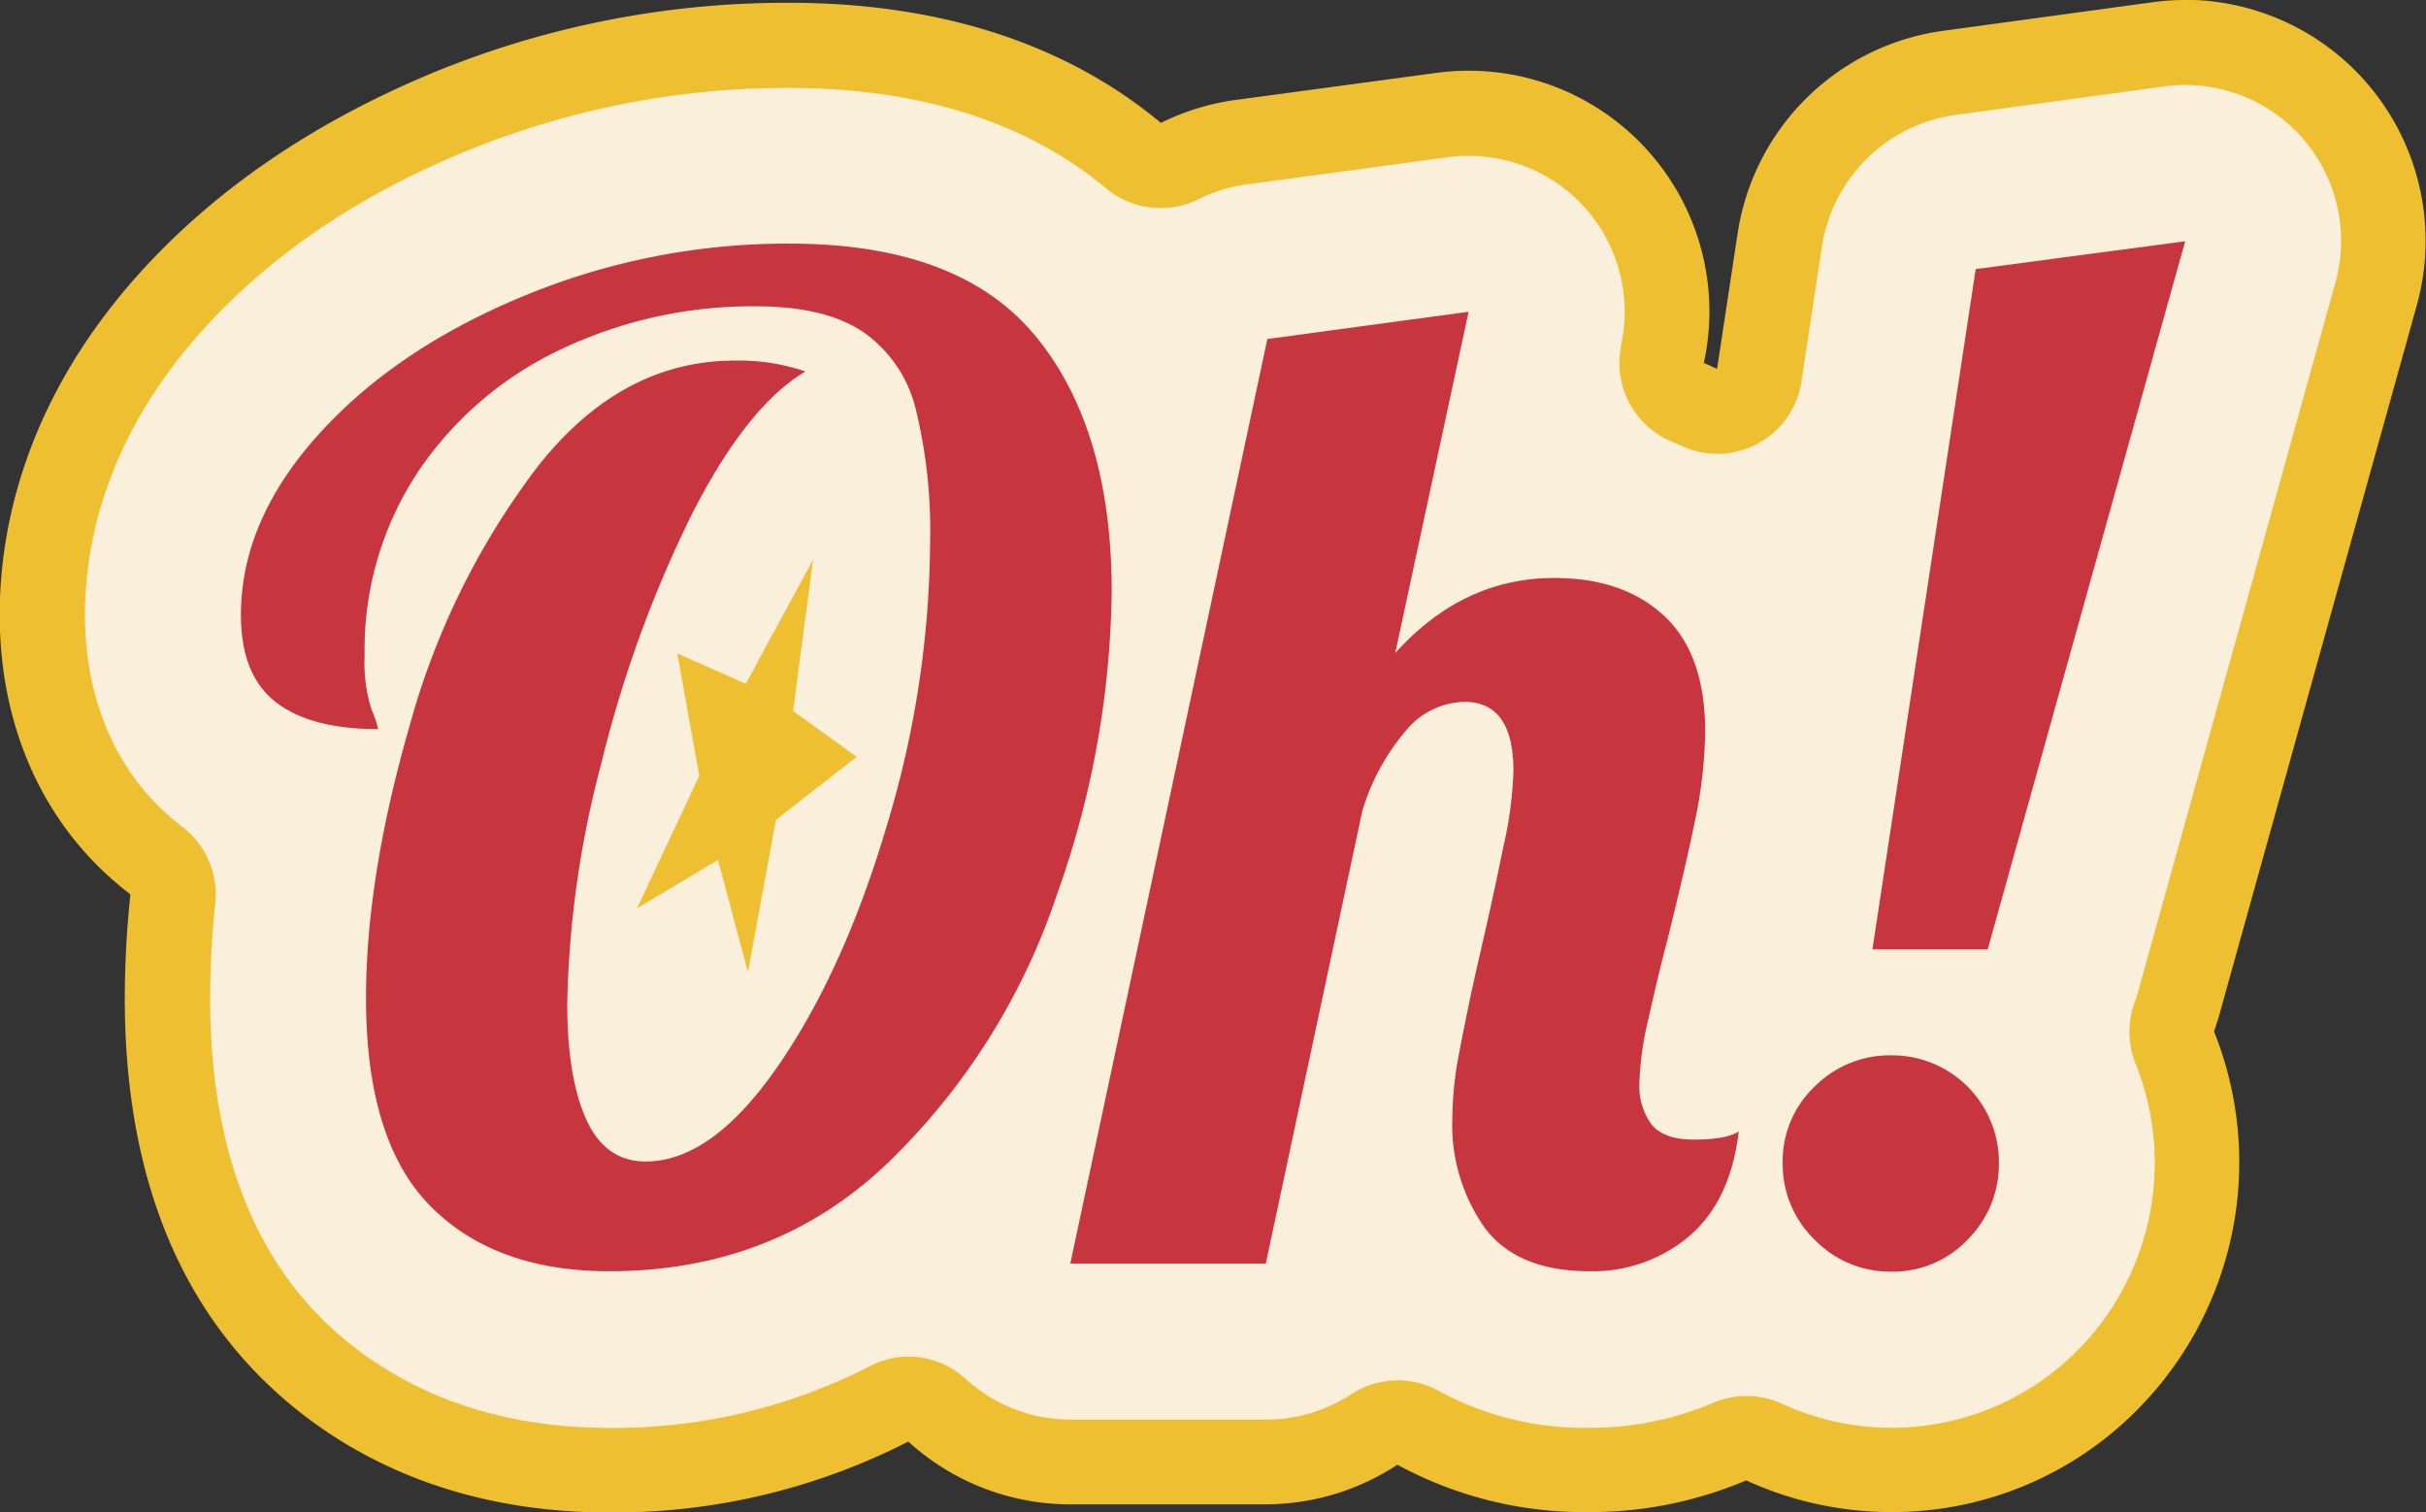 <svg viewBox="0 0 244.98 152.72" xmlns="http://www.w3.org/2000/svg" data-name="Calque 1" id="Calque_1"><rect x="0" y="0" width="244.98" height="152.72" fill="#333333" stroke="none"/><defs><style>.cls-1{fill:#faefda;}.cls-2{fill:#eebf30;}.cls-3{fill:#c7353f;}</style></defs><path transform="translate(-2.28 -48.64)" d="M193.28,197.07a30.7,30.7,0,0,1-12.85-2.82,4.34,4.34,0,0,0-3.46,0,35.92,35.92,0,0,1-14.17,2.86,34.91,34.91,0,0,1-17.27-4.24,4.35,4.35,0,0,0-2.1-.54,4.29,4.29,0,0,0-2.34.69,20,20,0,0,1-11,3.27H110.36A20,20,0,0,1,96.92,191,4.3,4.3,0,0,0,94,189.91a4.35,4.35,0,0,0-2,.48,60.75,60.75,0,0,1-28.25,6.68c-16.44,0-26.64-6.82-32.29-12.54-8.17-8.25-12.32-20.06-12.32-35.09a96.89,96.89,0,0,1,.55-10,4.31,4.31,0,0,0-1.67-3.87l-.34-.26c-7.2-5.65-11.17-14.36-11.17-24.55,0-7.82,2.24-19.63,12.88-31.49,7.15-8,16.5-14.41,27.8-19.12a89.55,89.55,0,0,1,34.69-6.9c14.25,0,26,3.75,34.83,11.14a4.32,4.32,0,0,0,2.75,1,4.26,4.26,0,0,0,1.9-.44A20,20,0,0,1,127.58,63l20.32-2.74a20,20,0,0,1,22.27,24.07s0,.09,0,.1a4.29,4.29,0,0,0,2.69,4.9c.18.06.33.14.49.21l.68.31a4.31,4.31,0,0,0,1.66.33,4.25,4.25,0,0,0,2.1-.55,4.31,4.31,0,0,0,2.14-3.1L182,72.84A20.13,20.13,0,0,1,199.08,56l21.15-2.89a20.33,20.33,0,0,1,2.71-.18,20,20,0,0,1,19.3,25.41l-19.91,71.53c-.14.48-.29,1-.47,1.48a4.25,4.25,0,0,0,.06,3.06,31.22,31.22,0,0,1-6.63,33.41A30.55,30.55,0,0,1,193.28,197.07Z" class="cls-1"></path><path transform="translate(-2.28 -48.64)" d="M222.94,57.22a15.74,15.74,0,0,1,15.16,20l-19.91,71.53c-.1.38-.23.77-.37,1.17a8.53,8.53,0,0,0,.12,6.13,26.91,26.91,0,0,1-5.72,28.8,26.47,26.47,0,0,1-30,5.53,8.57,8.57,0,0,0-6.94-.09,31.59,31.59,0,0,1-12.48,2.52,30.65,30.65,0,0,1-15.17-3.69,8.56,8.56,0,0,0-8.89.3,15.7,15.7,0,0,1-8.61,2.56H110.36a15.69,15.69,0,0,1-10.56-4.1A8.55,8.55,0,0,0,94,185.62a8.64,8.64,0,0,0-3.94,1,56.53,56.53,0,0,1-26.28,6.2c-15,0-24.16-6.13-29.25-11.27C27.22,174.1,23.5,163.3,23.5,149.44a91.11,91.11,0,0,1,.52-9.59,8.6,8.6,0,0,0-3.35-7.74l-.29-.23c-6.14-4.8-9.52-12.32-9.52-21.16,0-7.07,2.05-17.77,11.78-28.63,6.72-7.5,15.56-13.56,26.26-18a85.33,85.33,0,0,1,33-6.57c13.22,0,24,3.41,32.08,10.14a8.61,8.61,0,0,0,9.3,1.11,15.34,15.34,0,0,1,4.84-1.5l20.3-2.75a16.93,16.93,0,0,1,2.13-.14A15.74,15.74,0,0,1,166,83.4l0,.08a8.6,8.6,0,0,0,5.34,9.85l.23.1.83.37a8.58,8.58,0,0,0,11.79-6.63l2.08-13.69a15.84,15.84,0,0,1,13.43-13.23l21.15-2.89a16.69,16.69,0,0,1,2.13-.14m0-8.58a24.35,24.35,0,0,0-3.29.22L198.5,51.75a24.32,24.32,0,0,0-20.75,20.44l-2.08,13.69c-.45-.19-.85-.4-1.32-.58v-.08a24.31,24.31,0,0,0-23.77-29.44,23.7,23.7,0,0,0-3.26.22L127,58.74a24.38,24.38,0,0,0-7.49,2.31c-7.67-6.4-19.57-12.13-37.58-12.13A93.78,93.78,0,0,0,45.6,56.15c-11.89,5-21.76,11.75-29.35,20.21-11.54,12.88-14,25.79-14,34.36,0,11.53,4.56,21.46,12.81,27.92l.39.31a100.14,100.14,0,0,0-.57,10.49c0,16.21,4.57,29,13.56,38.11,6.23,6.3,17.42,13.81,35.34,13.81A65.23,65.23,0,0,0,94,194.2a24.28,24.28,0,0,0,16.32,6.34h19.77a24.33,24.33,0,0,0,13.3-4,39.41,39.41,0,0,0,19.37,4.78,40.25,40.25,0,0,0,15.85-3.2,35.17,35.17,0,0,0,14.63,3.2,34.8,34.8,0,0,0,25.07-10.54,35.47,35.47,0,0,0,7.54-38c.21-.58.4-1.18.57-1.78l19.91-71.53a24.33,24.33,0,0,0-23.43-30.85Z" class="cls-2"></path><polygon points="75.53 98.16 75.15 96.74 74.77 95.32 74.39 93.91 74.01 92.49 73.64 91.08 73.26 89.66 72.88 88.24 72.5 86.83 71.48 87.44 70.46 88.05 69.44 88.66 68.42 89.27 67.4 89.88 66.38 90.49 65.36 91.1 64.33 91.71 65.12 90.04 65.9 88.36 66.69 86.69 67.47 85.02 68.26 83.35 69.05 81.68 69.83 80 70.61 78.33 70.34 76.79 70.06 75.24 69.78 73.7 69.5 72.16 69.23 70.61 68.95 69.07 68.67 67.53 68.39 65.98 69.26 66.36 70.12 66.75 70.99 67.13 71.85 67.51 72.71 67.89 73.58 68.28 74.44 68.66 75.31 69.04 76.16 67.48 77 65.91 77.85 64.35 78.7 62.78 79.55 61.22 80.4 59.66 81.25 58.09 82.1 56.53 81.85 58.44 81.6 60.34 81.34 62.25 81.09 64.16 80.84 66.07 80.59 67.98 80.34 69.89 80.09 71.8 80.89 72.37 81.69 72.95 82.5 73.53 83.3 74.11 84.1 74.68 84.9 75.26 85.7 75.84 86.51 76.41 85.49 77.21 84.47 78.01 83.45 78.8 82.43 79.6 81.41 80.4 80.39 81.19 79.37 81.99 78.35 82.79 78 84.71 77.65 86.63 77.3 88.55 76.94 90.47 76.59 92.39 76.23 94.31 75.88 96.23 75.53 98.16" class="cls-2"></polygon><path transform="translate(-2.28 -48.64)" d="M45.76,170.44q-6.52-6.58-6.52-21,0-12.23,4.39-27.46A76.53,76.53,0,0,1,56.47,95.89q8.45-10.83,20-10.84a20.69,20.69,0,0,1,7.14,1.1q-6,3.57-11.6,14.69a121.61,121.61,0,0,0-9,24.85A101.52,101.52,0,0,0,59.56,150q0,7.41,1.92,11.67c1.28,2.84,3.29,4.25,6,4.25q6.72,0,13.39-9.68t11-24.36a100.25,100.25,0,0,0,4.33-28.29,51.9,51.9,0,0,0-1.45-13.66,13.27,13.27,0,0,0-5.28-7.75q-3.85-2.61-10.85-2.61A45,45,0,0,0,59,83.88,35.62,35.62,0,0,0,44.52,96.24a32.46,32.46,0,0,0-5.42,18.6,15.59,15.59,0,0,0,.69,5.42,11.28,11.28,0,0,1,.68,2q-6.86,0-10.36-2.74t-3.5-8.79q0-9.47,7.75-18.12T55,78.6a69.39,69.39,0,0,1,27-5.36q17.16,0,24.85,9.34t7.69,25.81A93.89,93.89,0,0,1,109,139a67.27,67.27,0,0,1-17,27Q80.55,177,63.81,177,52.27,177,45.76,170.44Z" class="cls-3"></path><path transform="translate(-2.28 -48.64)" d="M152.23,172.64a18,18,0,0,1-3.29-11.12,35.25,35.25,0,0,1,.68-6.52q.69-3.63,1.44-7.07c.51-2.29.85-3.75,1-4.39q1.1-4.81,2.05-9.48a39.31,39.31,0,0,0,1-7.55c0-4.67-1.64-7-4.94-7a7.87,7.87,0,0,0-6,3,22.44,22.44,0,0,0-4.32,8l-9.75,45.72H110.36l19.9-93.36,20.32-2.75-7.41,34.47Q150,107,159.23,107q7,0,11.12,3.85t4.12,11.67a46.27,46.27,0,0,1-1,8.86q-1,4.86-2.74,11.87-1.11,4.26-2,8.31a31.36,31.36,0,0,0-.9,6.38,6.53,6.53,0,0,0,1.24,4.26c.82,1,2.24,1.51,4.26,1.51,2.19,0,3.7-.28,4.53-.83q-.82,7-5,10.58A15.07,15.07,0,0,1,162.8,177Q155.52,177,152.23,172.64Z" class="cls-3"></path><path transform="translate(-2.28 -48.64)" d="M185.52,173.81a10.58,10.58,0,0,1-3.22-7.76,10.36,10.36,0,0,1,3.22-7.69,10.72,10.72,0,0,1,7.76-3.16,10.79,10.79,0,0,1,10.85,10.85,10.72,10.72,0,0,1-3.16,7.76,10.37,10.37,0,0,1-7.69,3.23A10.59,10.59,0,0,1,185.52,173.81Zm16.27-98L222.94,73,203,144.5H191.36Z" class="cls-3"></path></svg>